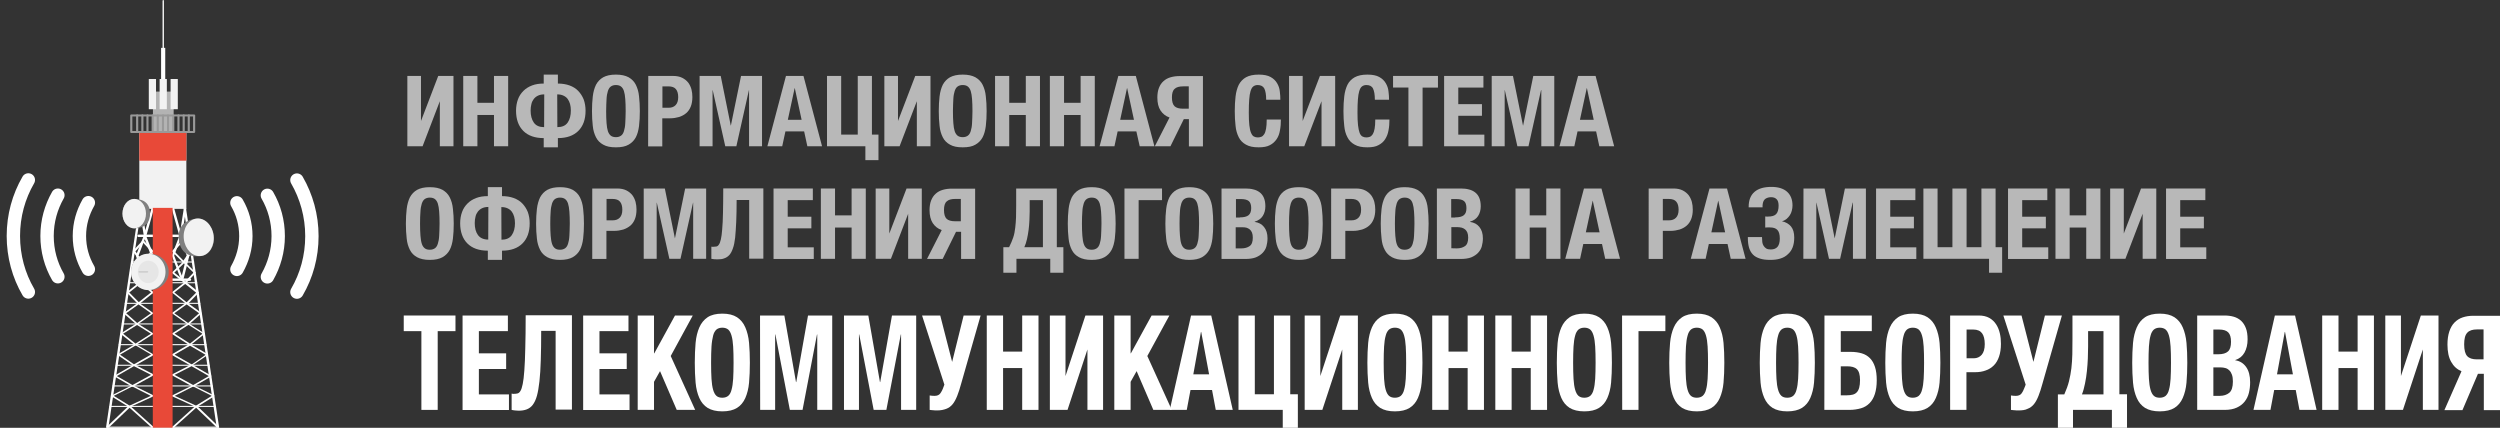 <?xml version="1.0" encoding="utf-8"?>
<!-- Generator: Adobe Illustrator 26.3.1, SVG Export Plug-In . SVG Version: 6.00 Build 0)  -->
<svg version="1.1" id="Layer_1" xmlns="http://www.w3.org/2000/svg" xmlns:xlink="http://www.w3.org/1999/xlink" x="0px" y="0px"
	 viewBox="0 0 187 32" style="enable-background:new 0 0 187 32;" xml:space="preserve">
<rect x="0" y="0" width="187" height="32" fill="#333333" stroke="none"/>
<style type="text/css">
	.st0{fill:#FFFFFF;}
	.st1{fill:#B3B3B3;}
	.st2{fill:#F2F2F2;}
	.st3{fill:#E84938;}
	.st4{fill:#808080;}
	.st5{fill:#E6E6E6;}
	.st6{fill:#999999;}
	.st7{fill:none;stroke:#FFFFFF;stroke-linecap:round;stroke-linejoin:round;stroke-miterlimit:10;}
	.st8{opacity:0.65;fill:#FFFFFF;enable-background:new    ;}
</style>
<g>
	<g>
		<g>
			<path class="st0" d="M12.21,3.92c-0.03,0-0.05-0.02-0.05-0.06v-3.8c0-0.03,0.02-0.06,0.05-0.06s0.05,0.02,0.05,0.06v3.8
				C12.26,3.9,12.24,3.92,12.21,3.92z"/>
		</g>
		<rect x="11.44" y="6.85" class="st1" width="1.55" height="3.01"/>
		<g>
			<path class="st0" d="M16.3,32H8.02C8,32,7.98,32,7.95,31.99c-0.03-0.01-0.02-0.02-0.02-0.03l2.47-16.4
				c0-0.02,0.04-0.03,0.09-0.03h3.33c0.04,0,0.09,0.02,0.09,0.03l2.48,16.39c0,0.01-0.01,0.02-0.02,0.03C16.35,32,16.32,32,16.3,32z
				 M8.12,31.91h8.08l-2.46-16.31h-3.17L8.12,31.91z"/>
		</g>
		<g>
			<path class="st0" d="M16.07,30.44H8.26c-0.04,0-0.09-0.02-0.09-0.04c0-0.02,0.04-0.04,0.09-0.04h7.81c0.04,0,0.09,0.02,0.09,0.04
				C16.16,30.43,16.11,30.44,16.07,30.44z"/>
		</g>
		<g>
			<path class="st0" d="M15.84,28.91H8.49c-0.04,0-0.09-0.02-0.09-0.04c0-0.02,0.04-0.04,0.09-0.04h7.35c0.04,0,0.09,0.02,0.09,0.04
				C15.93,28.89,15.88,28.91,15.84,28.91z"/>
		</g>
		<g>
			<path class="st0" d="M15.61,27.36H8.74c-0.04,0-0.09-0.02-0.09-0.04c0-0.02,0.04-0.04,0.09-0.04h6.87c0.04,0,0.09,0.02,0.09,0.04
				C15.69,27.34,15.65,27.36,15.61,27.36z"/>
		</g>
		<g>
			<path class="st0" d="M15.38,25.82H8.96c-0.04,0-0.09-0.02-0.09-0.04c0-0.02,0.04-0.04,0.09-0.04h6.41c0.04,0,0.09,0.02,0.09,0.04
				C15.46,25.8,15.42,25.82,15.38,25.82z"/>
		</g>
		<g>
			<path class="st0" d="M15.13,24.27H9.19c-0.04,0-0.09-0.02-0.09-0.04s0.04-0.04,0.09-0.04h5.95c0.04,0,0.09,0.02,0.09,0.04
				C15.22,24.25,15.19,24.27,15.13,24.27z"/>
		</g>
		<g>
			<path class="st0" d="M14.9,22.73H9.41c-0.04,0-0.09-0.02-0.09-0.04c0-0.02,0.04-0.04,0.09-0.04h5.49c0.04,0,0.09,0.02,0.09,0.04
				C14.99,22.71,14.96,22.73,14.9,22.73z"/>
		</g>
		<g>
			<path class="st0" d="M14.67,21.19H9.66c-0.04,0-0.09-0.02-0.09-0.04c0-0.02,0.04-0.04,0.09-0.04h5.01c0.04,0,0.09,0.02,0.09,0.04
				C14.76,21.16,14.73,21.19,14.67,21.19z"/>
		</g>
		<g>
			<path class="st0" d="M14.44,19.64H9.89c-0.04,0-0.09-0.02-0.09-0.04c0-0.02,0.04-0.04,0.09-0.04h4.55c0.04,0,0.09,0.02,0.09,0.04
				C14.53,19.62,14.49,19.64,14.44,19.64z"/>
		</g>
		<g>
			<path class="st0" d="M14.21,21.01h-4.09c-0.04,0-0.09-0.04-0.09-0.09c0-0.04,0.04-0.09,0.09-0.09h4.09
				c0.04,0,0.09,0.04,0.09,0.09C14.3,20.96,14.25,21.01,14.21,21.01z"/>
		</g>
		<g>
			<path class="st0" d="M13.98,17.73h-3.62c-0.04,0-0.09-0.04-0.09-0.09c0-0.04,0.04-0.09,0.09-0.09h3.62
				c0.04,0,0.09,0.04,0.09,0.09C14.07,17.69,14.02,17.73,13.98,17.73z"/>
		</g>
		<g>
			<path class="st0" d="M16.3,32c-0.03,0-0.07-0.01-0.08-0.02l-1.55-1.48l-1.65,1.48C13,32,12.94,32.01,12.9,32
				c-0.04-0.01-0.05-0.03-0.03-0.06l1.73-1.56c0.01-0.01,0.04-0.02,0.08-0.02s0.07,0.01,0.08,0.02l1.63,1.56
				c0.02,0.02,0,0.04-0.04,0.06C16.33,32,16.31,32,16.3,32z"/>
		</g>
		<g>
			<path class="st0" d="M14.67,30.44c-0.02,0-0.04,0-0.07-0.01l-1.73-0.79c-0.03-0.01-0.03-0.04,0-0.06l1.51-0.75
				c0.03-0.02,0.1-0.02,0.13,0l1.51,0.75c0.03,0.01,0.03,0.03,0.01,0.06l-1.27,0.79C14.73,30.44,14.71,30.44,14.67,30.44
				C14.68,30.44,14.67,30.44,14.67,30.44z M13.07,29.61l1.59,0.73l1.18-0.73l-1.39-0.7L13.07,29.61z"/>
		</g>
		<g>
			<path class="st0" d="M14.44,28.91c-0.02,0-0.05,0-0.07-0.01l-1.51-0.83c-0.03-0.01-0.03-0.04,0-0.06l1.4-0.72
				c0.02-0.01,0.04-0.01,0.07-0.01c0.02,0,0.04,0.01,0.07,0.01l1.4,0.81c0.02,0.01,0.02,0.03,0,0.06l-1.28,0.74
				C14.5,28.9,14.47,28.91,14.44,28.91C14.45,28.91,14.44,28.91,14.44,28.91z M13.06,28.04l1.39,0.76l1.17-0.67l-1.29-0.74
				L13.06,28.04z"/>
		</g>
		<g>
			<path class="st0" d="M14.33,27.36c-0.02,0-0.05,0-0.07-0.01l-1.4-0.79c-0.02-0.01-0.02-0.03,0-0.06l1.28-0.75
				c0.03-0.02,0.1-0.02,0.13,0l1.28,0.75c0.02,0.01,0.02,0.03,0,0.04l-1.15,0.79C14.39,27.35,14.36,27.36,14.33,27.36L14.33,27.36z
				 M13.06,26.53l1.28,0.73l1.04-0.72l-1.17-0.68L13.06,26.53z"/>
		</g>
		<g>
			<path class="st0" d="M14.21,25.82c-0.03,0-0.05-0.01-0.07-0.02l-1.28-0.82c-0.02-0.01-0.02-0.03,0-0.04l1.15-0.73
				c0.03-0.02,0.11-0.02,0.14,0l1.15,0.73c0.02,0.01,0.02,0.03,0,0.04l-1.03,0.82C14.28,25.81,14.24,25.82,14.21,25.82
				C14.22,25.82,14.21,25.82,14.21,25.82z M13.06,24.96l1.15,0.74l0.93-0.74L14.1,24.3L13.06,24.96z"/>
		</g>
		<g>
			<path class="st0" d="M14.1,24.27c-0.03,0-0.05-0.01-0.08-0.02l-1.15-0.81c-0.02-0.01-0.02-0.03,0-0.04l1.03-0.74
				c0.03-0.02,0.11-0.02,0.14,0l1.03,0.74c0.02,0.01,0.02,0.03,0,0.04l-0.91,0.81C14.16,24.26,14.13,24.27,14.1,24.27L14.1,24.27z
				 M13.04,23.43l1.03,0.73l0.82-0.73l-0.93-0.66L13.04,23.43z"/>
		</g>
		<g>
			<path class="st0" d="M13.98,22.73c-0.03,0-0.05-0.01-0.08-0.02l-1.03-0.82c-0.02-0.01-0.02-0.03,0-0.04l0.92-0.73
				c0.01-0.01,0.04-0.02,0.08-0.02l0,0c0.03,0,0.05,0.01,0.08,0.02l0.92,0.73c0.01,0.01,0.01,0.02,0,0.04l-0.8,0.82
				C14.05,22.72,14.01,22.73,13.98,22.73L13.98,22.73z M13.04,21.88l0.92,0.73l0.71-0.72l-0.82-0.65L13.04,21.88z"/>
		</g>
		<g>
			<path class="st0" d="M13.86,21.19c-0.03,0-0.05-0.01-0.08-0.02l-0.92-0.75c-0.01-0.01-0.01-0.02,0-0.04l0.81-0.78
				c0.01-0.01,0.04-0.02,0.08-0.02l0,0c0.03,0,0.07,0.01,0.08,0.02l0.81,0.78c0.01,0.01,0.01,0.02,0,0.03l-0.69,0.75
				C13.94,21.17,13.9,21.19,13.86,21.19C13.87,21.19,13.87,21.19,13.86,21.19z M13.04,20.39l0.81,0.66l0.62-0.66l-0.71-0.69
				L13.04,20.39z"/>
		</g>
		<g>
			<path class="st0" d="M13.75,19.64c-0.03,0-0.07-0.01-0.08-0.02l-0.81-0.81c-0.01-0.01-0.01-0.02,0-0.03l0.69-0.74
				c0.01-0.01,0.04-0.02,0.08-0.02c0.03,0,0.07,0.01,0.08,0.02l0.69,0.74c0.01,0.01,0.01,0.02,0,0.03l-0.57,0.81
				C13.83,19.63,13.79,19.64,13.75,19.64C13.76,19.64,13.75,19.64,13.75,19.64z M13.03,18.79l0.69,0.7l0.48-0.7l-0.59-0.64
				L13.03,18.79z"/>
		</g>
		<g>
			<path class="st0" d="M13.63,21.01c-0.03,0-0.07-0.02-0.08-0.06l-0.69-1.8c-0.01-0.02-0.01-0.04,0-0.07l0.57-1.48
				c0.01-0.03,0.04-0.06,0.08-0.06c0.03,0,0.07,0.02,0.08,0.06l0.57,1.48c0.01,0.02,0.01,0.03,0,0.06l-0.45,1.8
				C13.7,20.98,13.67,21.01,13.63,21.01C13.64,21.01,13.63,21.01,13.63,21.01z M13.03,19.12l0.57,1.5l0.37-1.5l-0.47-1.25
				L13.03,19.12z"/>
		</g>
		<g>
			<path class="st0" d="M13.51,17.73c-0.04,0-0.08-0.02-0.09-0.07l-0.57-2.04c-0.01-0.04,0.01-0.1,0.07-0.11
				c0.04-0.01,0.1,0.01,0.11,0.07l0.46,1.65l0.26-1.64c0.01-0.04,0.05-0.08,0.1-0.08c0.04,0.01,0.08,0.06,0.08,0.1l-0.33,2.04
				C13.59,17.7,13.56,17.72,13.51,17.73C13.52,17.73,13.52,17.73,13.51,17.73z"/>
		</g>
		<g>
			<path class="st0" d="M8.05,32c-0.01,0-0.02,0-0.04,0c-0.04-0.01-0.07-0.03-0.04-0.06l1.63-1.56c0.01-0.01,0.04-0.02,0.08-0.02
				l0,0c0.03,0,0.07,0.01,0.08,0.02l1.73,1.56c0.02,0.02,0.01,0.04-0.03,0.06c-0.04,0.01-0.1,0-0.12-0.02L9.69,30.5l-1.55,1.48
				C8.12,31.99,8.08,32,8.05,32z"/>
		</g>
		<g>
			<path class="st0" d="M9.68,30.44L9.68,30.44c-0.03,0-0.05-0.01-0.07-0.01l-1.28-0.79c-0.02-0.01-0.02-0.04,0.01-0.06l1.51-0.75
				c0.03-0.02,0.1-0.02,0.13,0l1.51,0.75c0.03,0.01,0.03,0.04,0,0.06l-1.73,0.79C9.72,30.44,9.7,30.44,9.68,30.44z M8.51,29.61
				l1.18,0.73l1.59-0.73l-1.39-0.7L8.51,29.61z"/>
		</g>
		<g>
			<path class="st0" d="M9.91,28.91L9.91,28.91c-0.02,0-0.05-0.01-0.07-0.01l-1.28-0.74c-0.02-0.01-0.02-0.03,0-0.06l1.4-0.81
				c0.01-0.01,0.04-0.01,0.07-0.01s0.05,0,0.07,0.01l1.4,0.72c0.03,0.01,0.03,0.04,0,0.06L9.99,28.9
				C9.95,28.9,9.93,28.91,9.91,28.91z M8.74,28.13l1.17,0.67l1.39-0.76l-1.28-0.65L8.74,28.13z"/>
		</g>
		<g>
			<path class="st0" d="M10.02,27.36L10.02,27.36c-0.03,0-0.05-0.01-0.08-0.02l-1.15-0.79c-0.02-0.01-0.02-0.03,0-0.04l1.28-0.75
				c0.03-0.02,0.1-0.02,0.13,0l1.28,0.75c0.02,0.01,0.02,0.03,0,0.06l-1.4,0.79C10.08,27.35,10.04,27.36,10.02,27.36z M8.98,26.53
				l1.04,0.72l1.28-0.73l-1.15-0.68L8.98,26.53z"/>
		</g>
		<g>
			<path class="st0" d="M10.14,25.82L10.14,25.82c-0.03,0-0.05-0.01-0.08-0.02l-1.03-0.82c-0.02-0.01-0.01-0.03,0-0.04l1.15-0.73
				c0.03-0.02,0.11-0.02,0.14,0l1.15,0.73c0.02,0.01,0.02,0.03,0,0.04l-1.28,0.82C10.2,25.81,10.17,25.82,10.14,25.82z M9.21,24.96
				l0.93,0.74l1.15-0.74l-1.04-0.65L9.21,24.96z"/>
		</g>
		<g>
			<path class="st0" d="M10.26,24.27C10.26,24.27,10.25,24.27,10.26,24.27c-0.03,0-0.07-0.01-0.08-0.02l-0.92-0.8
				c-0.01-0.01-0.01-0.03,0-0.04l1.03-0.74c0.03-0.02,0.11-0.02,0.14,0l1.03,0.74c0.02,0.01,0.02,0.03,0,0.04l-1.15,0.81
				C10.32,24.26,10.28,24.27,10.26,24.27z M9.44,23.43l0.82,0.73l1.03-0.73l-0.93-0.66L9.44,23.43z"/>
		</g>
		<g>
			<path class="st0" d="M10.37,22.73L10.37,22.73c-0.03,0-0.07-0.01-0.08-0.02l-0.8-0.82c-0.01-0.01-0.01-0.02,0-0.04l0.92-0.73
				c0.01-0.01,0.04-0.02,0.08-0.02c0.03,0,0.05,0.01,0.08,0.02l0.92,0.73c0.02,0.01,0.01,0.03,0,0.04l-1.03,0.82
				C10.44,22.72,10.41,22.73,10.37,22.73z M9.67,21.88l0.71,0.72l0.92-0.73l-0.81-0.65L9.67,21.88z"/>
		</g>
		<g>
			<path class="st0" d="M10.49,21.19L10.49,21.19c-0.03,0-0.07-0.01-0.08-0.02l-0.69-0.75c-0.01-0.01-0.01-0.02,0-0.03l0.81-0.78
				c0.01-0.01,0.04-0.02,0.08-0.02s0.07,0.01,0.08,0.02l0.81,0.78c0.01,0.01,0.01,0.02,0,0.04l-0.92,0.75
				C10.55,21.17,10.53,21.19,10.49,21.19z M9.89,20.39l0.62,0.66l0.81-0.66l-0.71-0.7L9.89,20.39z"/>
		</g>
		<g>
			<path class="st0" d="M10.6,19.64L10.6,19.64c-0.04,0-0.08-0.01-0.09-0.03L9.94,18.8c-0.01-0.01-0.01-0.02,0-0.03l0.69-0.74
				c0.01-0.01,0.04-0.02,0.08-0.02s0.07,0.01,0.08,0.02l0.69,0.74c0.01,0.01,0.01,0.02,0,0.03l-0.81,0.81
				C10.67,19.63,10.64,19.64,10.6,19.64z M10.13,18.8l0.48,0.7l0.69-0.7l-0.59-0.64L10.13,18.8z"/>
		</g>
		<g>
			<path class="st0" d="M10.72,21.01L10.72,21.01c-0.04,0-0.08-0.03-0.09-0.07l-0.45-1.8c0-0.02,0-0.03,0-0.06l0.58-1.47
				c0.01-0.03,0.04-0.06,0.08-0.06s0.07,0.02,0.08,0.06l0.57,1.48c0.01,0.02,0.01,0.04,0,0.07l-0.7,1.79
				C10.79,20.99,10.76,21.01,10.72,21.01z M10.36,19.13l0.37,1.5l0.57-1.5l-0.47-1.24L10.36,19.13z"/>
		</g>
		<g>
			<path class="st0" d="M10.85,17.73L10.85,17.73c-0.04,0-0.08-0.03-0.09-0.08l-0.33-2.04c-0.01-0.04,0.02-0.09,0.08-0.1
				c0.04-0.01,0.09,0.02,0.1,0.08l0.26,1.64l0.46-1.65c0.01-0.04,0.07-0.08,0.11-0.07c0.04,0.01,0.08,0.07,0.07,0.11l-0.57,2.04
				C10.92,17.7,10.88,17.73,10.85,17.73z"/>
		</g>
		<rect x="12.05" y="3.58" class="st0" width="0.31" height="3.28"/>
		<rect x="11.13" y="5.91" class="st2" width="0.54" height="2.26"/>
		<rect x="11.94" y="5.91" class="st2" width="0.54" height="2.26"/>
		<rect x="12.76" y="5.91" class="st2" width="0.54" height="2.26"/>
		<rect x="10.42" y="9.86" class="st2" width="3.52" height="5.75"/>
		<rect x="10.42" y="9.86" class="st3" width="3.52" height="2.16"/>
		<rect x="11.43" y="15.55" class="st3" width="1.48" height="16.44"/>
		<g>
			<path class="st4" d="M9.16,15.98c0,0.61,0.4,1.1,0.88,1.1s1.18-0.15,1.18-1.1c0-0.94-0.69-1.1-1.18-1.1S9.16,15.37,9.16,15.98z"
				/>
			<ellipse class="st2" cx="10.04" cy="15.98" rx="0.88" ry="1.1"/>
		</g>
		<g>
			<path class="st4" d="M15.99,17.62c0.09,0.77-0.33,1.47-0.95,1.53c-0.62,0.08-1.52-0.02-1.66-1.22c-0.14-1.18,0.7-1.51,1.32-1.58
				C15.32,16.28,15.89,16.85,15.99,17.62z"/>
			
				<ellipse transform="matrix(0.993 -0.116 0.116 0.993 -1.962 1.849)" class="st2" cx="14.87" cy="17.75" rx="1.12" ry="1.41"/>
		</g>
		<g>
			<ellipse class="st4" cx="11.21" cy="20.34" rx="1.41" ry="1.36"/>
			<ellipse class="st2" cx="11.09" cy="20.34" rx="1.29" ry="1.36"/>
			<ellipse class="st5" cx="11.09" cy="20.34" rx="0.78" ry="0.84"/>
			<g>
				<path class="st1" d="M11.01,20.37h-0.58c-0.04,0-0.08-0.01-0.08-0.03c0-0.02,0.03-0.03,0.08-0.03h0.58
					c0.04,0,0.08,0.01,0.08,0.03C11.09,20.36,11.05,20.37,11.01,20.37z"/>
			</g>
		</g>
		<g>
			<g>
				<path class="st6" d="M14.52,9.95h-4.7c-0.04,0-0.08-0.03-0.08-0.08V8.64c0-0.04,0.03-0.08,0.08-0.08h4.7
					c0.04,0,0.08,0.03,0.08,0.08v1.24C14.58,9.92,14.55,9.95,14.52,9.95z M9.9,9.8h4.54V8.71H9.9V9.8z"/>
			</g>
			<g>
				<path class="st6" d="M10.26,9.95c-0.04,0-0.08-0.03-0.08-0.08V8.64c0-0.04,0.03-0.08,0.08-0.08s0.08,0.03,0.08,0.08v1.24
					C10.33,9.92,10.3,9.95,10.26,9.95z"/>
			</g>
			<g>
				<path class="st6" d="M10.65,9.95c-0.04,0-0.08-0.03-0.08-0.08V8.64c0-0.04,0.03-0.08,0.08-0.08s0.08,0.03,0.08,0.08v1.24
					C10.71,9.92,10.68,9.95,10.65,9.95z"/>
			</g>
			<g>
				<path class="st6" d="M11.03,9.95c-0.04,0-0.08-0.03-0.08-0.08V8.64c0-0.04,0.03-0.08,0.08-0.08s0.08,0.03,0.08,0.08v1.24
					C11.1,9.92,11.07,9.95,11.03,9.95z"/>
			</g>
			<g>
				<path class="st6" d="M11.42,9.95c-0.04,0-0.08-0.03-0.08-0.08V8.64c0-0.04,0.03-0.08,0.08-0.08s0.08,0.03,0.08,0.08v1.24
					C11.49,9.92,11.46,9.95,11.42,9.95z"/>
			</g>
			<g>
				<path class="st6" d="M11.8,9.95c-0.04,0-0.08-0.03-0.08-0.08V8.64c0-0.04,0.03-0.08,0.08-0.08s0.08,0.03,0.08,0.08v1.24
					C11.88,9.92,11.85,9.95,11.8,9.95z"/>
			</g>
			<g>
				<path class="st6" d="M12.19,9.95c-0.04,0-0.08-0.03-0.08-0.08V8.64c0-0.04,0.03-0.08,0.08-0.08s0.08,0.03,0.08,0.08v1.24
					C12.26,9.92,12.23,9.95,12.19,9.95z"/>
			</g>
			<g>
				<path class="st6" d="M12.57,9.95c-0.04,0-0.08-0.03-0.08-0.08V8.64c0-0.04,0.03-0.08,0.08-0.08s0.08,0.03,0.08,0.08v1.24
					C12.65,9.92,12.62,9.95,12.57,9.95z"/>
			</g>
			<g>
				<path class="st6" d="M12.96,9.95c-0.04,0-0.08-0.03-0.08-0.08V8.64c0-0.04,0.03-0.08,0.08-0.08s0.08,0.03,0.08,0.08v1.24
					C13.03,9.92,13,9.95,12.96,9.95z"/>
			</g>
			<g>
				<path class="st6" d="M13.35,9.95c-0.04,0-0.08-0.03-0.08-0.08V8.64c0-0.04,0.03-0.08,0.08-0.08s0.08,0.03,0.08,0.08v1.24
					C13.42,9.92,13.39,9.95,13.35,9.95z"/>
			</g>
			<g>
				<path class="st6" d="M13.74,9.95c-0.04,0-0.08-0.03-0.08-0.08V8.64c0-0.04,0.03-0.08,0.08-0.08s0.08,0.03,0.08,0.08v1.24
					C13.8,9.92,13.77,9.95,13.74,9.95z"/>
			</g>
			<g>
				<path class="st6" d="M14.12,9.95c-0.04,0-0.08-0.03-0.08-0.08V8.64c0-0.04,0.03-0.08,0.08-0.08s0.08,0.03,0.08,0.08v1.24
					C14.19,9.92,14.16,9.95,14.12,9.95z"/>
			</g>
		</g>
	</g>
	<g>
		<path class="st7" d="M22.21,13.47c0.71,1.23,1.12,2.66,1.12,4.19s-0.4,2.95-1.12,4.19"/>
		<path class="st7" d="M2.12,21.84C1.4,20.61,1,19.17,1,17.65s0.4-2.95,1.12-4.19"/>
		<path class="st7" d="M20,14.61c0.52,0.9,0.81,1.94,0.81,3.05c0,1.12-0.3,2.15-0.81,3.05"/>
		<path class="st7" d="M4.33,20.7c-0.52-0.9-0.81-1.94-0.81-3.05c0-1.12,0.3-2.15,0.81-3.05"/>
		<path class="st7" d="M17.72,15.17c0.43,0.74,0.67,1.58,0.67,2.49c0,0.91-0.25,1.75-0.67,2.49"/>
		<path class="st7" d="M6.61,20.14c-0.43-0.74-0.67-1.58-0.67-2.49c0-0.91,0.25-1.75,0.67-2.49"/>
	</g>
</g>
<g>
	<path class="st8" d="M30.47,5.68h1.02v3.37l1.29-3.37h1.14v5.26H32.9V7.57l-1.29,3.37h-1.14C30.47,10.94,30.47,5.68,30.47,5.68z"/>
	<path class="st8" d="M34.65,5.68h1.06v2.01h1.24V5.68h1.06v5.26h-1.06V8.6h-1.24v2.34h-1.06V5.68z"/>
	<path class="st8" d="M40.67,10.33c-0.66,0-1.17-0.18-1.53-0.54S38.6,8.92,38.6,8.28c0-0.31,0.05-0.59,0.14-0.84
		s0.23-0.46,0.41-0.64s0.39-0.31,0.65-0.41s0.55-0.14,0.87-0.14V5.58h1.06v0.67c0.32,0,0.62,0.05,0.87,0.14s0.48,0.23,0.65,0.41
		s0.31,0.39,0.41,0.64c0.09,0.25,0.14,0.53,0.14,0.84c0,0.65-0.18,1.15-0.54,1.51c-0.36,0.36-0.87,0.54-1.53,0.54v0.69h-1.06V10.33z
		 M40.71,7.06c-0.18,0-0.33,0.03-0.46,0.09c-0.13,0.06-0.23,0.14-0.32,0.25c-0.08,0.11-0.15,0.23-0.18,0.38
		c-0.04,0.15-0.06,0.31-0.06,0.49c0,0.37,0.08,0.67,0.24,0.9s0.42,0.34,0.77,0.34L40.71,7.06L40.71,7.06z M41.69,9.51
		c0.35,0,0.61-0.11,0.77-0.34s0.24-0.53,0.24-0.9c0-0.18-0.02-0.35-0.06-0.49c-0.04-0.15-0.1-0.27-0.18-0.38s-0.19-0.19-0.32-0.25
		s-0.28-0.09-0.46-0.09L41.69,9.51L41.69,9.51z"/>
	<path class="st8" d="M46.07,11.02c-0.4,0-0.71-0.06-0.95-0.2c-0.24-0.13-0.42-0.31-0.54-0.55c-0.12-0.24-0.21-0.52-0.24-0.85
		c-0.04-0.33-0.06-0.7-0.06-1.11c0-0.4,0.02-0.77,0.06-1.1c0.04-0.34,0.12-0.62,0.24-0.87c0.13-0.24,0.31-0.43,0.54-0.56
		c0.24-0.13,0.55-0.2,0.95-0.2s0.71,0.07,0.95,0.2c0.24,0.14,0.42,0.32,0.54,0.56c0.12,0.24,0.21,0.53,0.24,0.87
		c0.04,0.34,0.06,0.7,0.06,1.1c0,0.41-0.02,0.78-0.06,1.11s-0.12,0.62-0.24,0.85c-0.13,0.24-0.31,0.42-0.54,0.55
		C46.78,10.96,46.47,11.02,46.07,11.02z M46.07,10.26c0.16,0,0.28-0.04,0.38-0.11s0.17-0.18,0.22-0.34s0.09-0.36,0.1-0.6
		s0.03-0.55,0.03-0.9c0-0.35-0.01-0.65-0.03-0.9s-0.05-0.45-0.1-0.6c-0.05-0.16-0.13-0.27-0.22-0.34s-0.22-0.11-0.38-0.11
		s-0.28,0.04-0.38,0.11s-0.17,0.19-0.22,0.34c-0.05,0.16-0.09,0.36-0.1,0.6s-0.03,0.54-0.03,0.9c0,0.35,0.01,0.65,0.03,0.9
		s0.05,0.45,0.1,0.6c0.05,0.15,0.13,0.27,0.22,0.34S45.91,10.26,46.07,10.26z"/>
	<path class="st8" d="M48.49,5.68h1.86c0.27,0,0.5,0.05,0.68,0.14s0.33,0.21,0.45,0.36c0.11,0.15,0.19,0.32,0.24,0.5
		c0.05,0.19,0.07,0.38,0.07,0.58c0,0.27-0.04,0.51-0.12,0.71c-0.08,0.2-0.19,0.36-0.34,0.49s-0.32,0.22-0.53,0.29
		c-0.21,0.06-0.43,0.1-0.69,0.1h-0.57v2.1h-1.06L48.49,5.68L48.49,5.68z M50.02,8.06c0.21,0,0.38-0.06,0.51-0.19
		c0.13-0.13,0.2-0.33,0.2-0.6s-0.06-0.47-0.17-0.6c-0.11-0.14-0.3-0.21-0.57-0.21h-0.44v1.6H50.02z"/>
	<path class="st8" d="M52.33,5.68h1.58l0.75,3.71h0.01l0.76-3.71H57v5.26h-0.97v-4.2h-0.01l-0.94,4.2h-0.83l-0.94-4.2H53.3v4.2
		h-0.97C52.33,10.94,52.33,5.68,52.33,5.68z"/>
	<path class="st8" d="M58.79,5.68h1.31l1.39,5.26h-1.1l-0.24-1.11h-1.4l-0.24,1.11H57.4L58.79,5.68z M59.96,8.96l-0.51-2.37h-0.01
		l-0.51,2.37H59.96z"/>
	<path class="st8" d="M64.73,10.94h-2.87V5.68h1.06v4.39h1.24V5.68h1.06v4.39h0.49v1.91h-0.98C64.73,11.98,64.73,10.94,64.73,10.94z
		"/>
	<path class="st8" d="M66.15,5.68h1.02v3.37l1.29-3.37h1.14v5.26h-1.02V7.57l-1.29,3.37h-1.14V5.68z"/>
	<path class="st8" d="M72.01,11.02c-0.4,0-0.71-0.06-0.95-0.2c-0.24-0.13-0.42-0.31-0.54-0.55s-0.21-0.52-0.24-0.85
		c-0.04-0.33-0.06-0.7-0.06-1.11c0-0.4,0.02-0.77,0.06-1.1c0.04-0.34,0.12-0.62,0.24-0.87c0.13-0.24,0.31-0.43,0.54-0.56
		c0.24-0.13,0.55-0.2,0.95-0.2s0.71,0.07,0.95,0.2c0.24,0.14,0.42,0.32,0.54,0.56s0.21,0.53,0.24,0.87c0.04,0.34,0.06,0.7,0.06,1.1
		c0,0.41-0.02,0.78-0.06,1.11s-0.12,0.62-0.24,0.85c-0.13,0.24-0.31,0.42-0.54,0.55C72.73,10.96,72.41,11.02,72.01,11.02z
		 M72.01,10.26c0.16,0,0.28-0.04,0.38-0.11s0.17-0.18,0.22-0.34s0.09-0.36,0.1-0.6s0.03-0.55,0.03-0.9c0-0.35-0.01-0.65-0.03-0.9
		s-0.05-0.45-0.1-0.6c-0.05-0.16-0.13-0.27-0.22-0.34s-0.22-0.11-0.38-0.11s-0.28,0.04-0.38,0.11s-0.17,0.19-0.22,0.34
		c-0.05,0.16-0.09,0.36-0.1,0.6s-0.03,0.54-0.03,0.9c0,0.35,0.01,0.65,0.03,0.9s0.05,0.45,0.1,0.6c0.05,0.15,0.13,0.27,0.22,0.34
		S71.85,10.26,72.01,10.26z"/>
	<path class="st8" d="M74.43,5.68h1.06v2.01h1.24V5.68h1.06v5.26h-1.06V8.6h-1.24v2.34h-1.06V5.68z"/>
	<path class="st8" d="M78.53,5.68h1.06v2.01h1.24V5.68h1.06v5.26h-1.06V8.6h-1.24v2.34h-1.06V5.68z"/>
	<path class="st8" d="M83.65,5.68h1.31l1.39,5.26h-1.1L85,9.83h-1.4l-0.24,1.11h-1.11L83.65,5.68z M84.82,8.96l-0.51-2.37H84.3
		l-0.51,2.37H84.82z"/>
	<path class="st8" d="M87.48,8.79c-0.29-0.1-0.51-0.28-0.67-0.52S86.57,7.7,86.57,7.3c0-0.28,0.04-0.53,0.12-0.73
		s0.19-0.37,0.34-0.5c0.14-0.13,0.32-0.23,0.53-0.29s0.43-0.09,0.69-0.09h1.73v5.26h-1.05V8.91h-0.38l-1,2.03h-1.17L87.48,8.79z
		 M88.92,8.13V6.46H88.5c-0.29,0-0.51,0.06-0.64,0.19c-0.14,0.12-0.2,0.34-0.2,0.64c0,0.32,0.07,0.54,0.2,0.66s0.34,0.18,0.62,0.18
		H88.92z"/>
	<path class="st8" d="M94.15,11.02c-0.4,0-0.71-0.06-0.95-0.2c-0.24-0.13-0.42-0.31-0.54-0.55s-0.21-0.52-0.24-0.85
		c-0.04-0.33-0.06-0.7-0.06-1.11c0-0.4,0.02-0.77,0.06-1.1c0.04-0.34,0.12-0.62,0.24-0.87c0.13-0.24,0.31-0.43,0.54-0.56
		c0.24-0.13,0.55-0.2,0.95-0.2c0.38,0,0.68,0.06,0.89,0.18c0.22,0.12,0.38,0.28,0.49,0.47c0.11,0.19,0.18,0.39,0.2,0.61
		c0.03,0.22,0.04,0.42,0.04,0.62h-1.06c0-0.38-0.05-0.66-0.14-0.84c-0.09-0.17-0.26-0.26-0.5-0.26c-0.13,0-0.24,0.04-0.33,0.11
		s-0.15,0.19-0.2,0.35c-0.05,0.16-0.08,0.37-0.1,0.63s-0.03,0.57-0.03,0.95c0,0.4,0.01,0.72,0.04,0.97s0.07,0.44,0.13,0.57
		c0.06,0.14,0.13,0.23,0.21,0.27c0.09,0.05,0.19,0.07,0.3,0.07c0.09,0,0.18-0.02,0.26-0.05s0.15-0.1,0.21-0.19s0.11-0.23,0.14-0.41
		c0.03-0.17,0.05-0.4,0.05-0.69h1.06c0,0.29-0.02,0.56-0.07,0.81c-0.04,0.25-0.12,0.47-0.25,0.66s-0.29,0.34-0.51,0.45
		C94.78,10.97,94.5,11.02,94.15,11.02z"/>
	<path class="st8" d="M96.42,5.68h1.02v3.37l1.29-3.37h1.14v5.26h-1.02V7.57l-1.29,3.37h-1.14V5.68z"/>
	<path class="st8" d="M102.28,11.02c-0.4,0-0.71-0.06-0.95-0.2c-0.24-0.13-0.42-0.31-0.54-0.55c-0.13-0.24-0.21-0.52-0.24-0.85
		c-0.04-0.33-0.06-0.7-0.06-1.11c0-0.4,0.02-0.77,0.06-1.1c0.04-0.34,0.12-0.62,0.24-0.87c0.12-0.24,0.31-0.43,0.54-0.56
		c0.24-0.13,0.55-0.2,0.95-0.2c0.38,0,0.68,0.06,0.89,0.18c0.22,0.12,0.38,0.28,0.49,0.47s0.18,0.39,0.2,0.61
		c0.03,0.22,0.04,0.42,0.04,0.62h-1.06c0-0.38-0.05-0.66-0.14-0.84s-0.26-0.26-0.5-0.26c-0.13,0-0.24,0.04-0.33,0.11
		s-0.15,0.19-0.2,0.35c-0.05,0.16-0.08,0.37-0.1,0.63s-0.03,0.57-0.03,0.95c0,0.4,0.01,0.72,0.04,0.97s0.07,0.44,0.12,0.57
		s0.13,0.23,0.21,0.27c0.09,0.05,0.19,0.07,0.3,0.07c0.09,0,0.18-0.02,0.26-0.05s0.15-0.1,0.21-0.19c0.06-0.1,0.11-0.23,0.14-0.41
		c0.03-0.17,0.05-0.4,0.05-0.69h1.06c0,0.29-0.02,0.56-0.07,0.81c-0.04,0.25-0.13,0.47-0.25,0.66s-0.29,0.34-0.51,0.45
		C102.91,10.97,102.63,11.02,102.28,11.02z"/>
	<path class="st8" d="M105.35,6.55h-1.15V5.68h3.36v0.87h-1.15v4.39h-1.06V6.55z"/>
	<path class="st8" d="M108.02,5.68h2.94v0.87h-1.88v1.24h1.77v0.87h-1.77v1.41h1.95v0.87h-3.01V5.68z"/>
	<path class="st8" d="M111.59,5.68h1.58l0.75,3.71h0.01l0.76-3.71h1.57v5.26h-0.97v-4.2h-0.02l-0.94,4.2h-0.83l-0.94-4.2h-0.01v4.2
		h-0.97V5.68H111.59z"/>
	<path class="st8" d="M118.04,5.68h1.31l1.39,5.26h-1.11l-0.24-1.11H118l-0.24,1.11h-1.11L118.04,5.68z M119.21,8.96l-0.51-2.37
		h-0.01l-0.51,2.37H119.21z"/>
	<path class="st8" d="M32.15,19.44c-0.4,0-0.71-0.07-0.95-0.2c-0.24-0.13-0.42-0.31-0.54-0.55s-0.21-0.52-0.24-0.85
		c-0.04-0.33-0.06-0.7-0.06-1.11c0-0.4,0.02-0.76,0.06-1.1c0.04-0.34,0.12-0.62,0.24-0.87c0.13-0.24,0.31-0.43,0.54-0.56
		c0.24-0.13,0.55-0.2,0.95-0.2s0.71,0.07,0.95,0.2c0.24,0.14,0.42,0.32,0.54,0.56c0.12,0.24,0.21,0.53,0.24,0.87
		c0.04,0.34,0.06,0.7,0.06,1.1c0,0.41-0.02,0.78-0.06,1.11s-0.12,0.62-0.24,0.85c-0.13,0.24-0.31,0.42-0.54,0.55
		S32.55,19.44,32.15,19.44z M32.15,18.68c0.16,0,0.28-0.04,0.38-0.11c0.1-0.07,0.17-0.18,0.22-0.34c0.05-0.15,0.09-0.36,0.1-0.6
		s0.03-0.55,0.03-0.9s-0.01-0.65-0.03-0.9s-0.05-0.45-0.1-0.6c-0.05-0.16-0.13-0.27-0.22-0.34s-0.22-0.11-0.38-0.11
		s-0.28,0.04-0.38,0.11s-0.17,0.19-0.22,0.34c-0.05,0.16-0.09,0.36-0.1,0.6c-0.02,0.25-0.03,0.54-0.03,0.9
		c0,0.35,0.01,0.66,0.03,0.9s0.05,0.45,0.1,0.6c0.05,0.16,0.13,0.27,0.22,0.34C31.87,18.65,31.99,18.68,32.15,18.68z"/>
	<path class="st8" d="M36.49,18.75c-0.66,0-1.17-0.18-1.53-0.54s-0.54-0.87-0.54-1.51c0-0.31,0.05-0.59,0.14-0.84
		s0.23-0.46,0.41-0.64s0.39-0.31,0.65-0.41s0.55-0.14,0.87-0.14V14h1.06v0.67c0.32,0,0.62,0.05,0.87,0.14s0.48,0.23,0.65,0.41
		s0.31,0.39,0.41,0.64c0.09,0.25,0.14,0.53,0.14,0.84c0,0.65-0.18,1.15-0.54,1.51s-0.87,0.54-1.53,0.54v0.69h-1.06V18.75z
		 M36.53,15.48c-0.18,0-0.33,0.03-0.46,0.09c-0.13,0.06-0.23,0.14-0.32,0.25c-0.08,0.11-0.15,0.23-0.18,0.38
		c-0.04,0.15-0.06,0.31-0.06,0.49c0,0.37,0.08,0.67,0.24,0.89s0.42,0.34,0.77,0.34L36.53,15.48L36.53,15.48z M37.51,17.93
		c0.35,0,0.61-0.11,0.77-0.34s0.24-0.53,0.24-0.89c0-0.18-0.02-0.35-0.06-0.49c-0.04-0.15-0.1-0.27-0.18-0.38s-0.19-0.19-0.32-0.25
		s-0.28-0.09-0.46-0.09L37.51,17.93L37.51,17.93z"/>
	<path class="st8" d="M41.89,19.44c-0.4,0-0.71-0.07-0.95-0.2c-0.24-0.13-0.42-0.31-0.54-0.55c-0.12-0.24-0.21-0.52-0.24-0.85
		c-0.04-0.33-0.06-0.7-0.06-1.11c0-0.4,0.02-0.76,0.06-1.1s0.12-0.62,0.24-0.87c0.13-0.24,0.31-0.43,0.54-0.56
		c0.24-0.13,0.55-0.2,0.95-0.2s0.71,0.07,0.95,0.2c0.24,0.14,0.42,0.32,0.54,0.56c0.12,0.24,0.21,0.53,0.24,0.87
		c0.04,0.34,0.06,0.7,0.06,1.1c0,0.41-0.02,0.78-0.06,1.11s-0.12,0.62-0.24,0.85c-0.13,0.24-0.31,0.42-0.54,0.55
		S42.29,19.44,41.89,19.44z M41.89,18.68c0.16,0,0.28-0.04,0.38-0.11c0.1-0.07,0.17-0.18,0.22-0.34c0.05-0.15,0.09-0.36,0.1-0.6
		s0.03-0.55,0.03-0.9s-0.01-0.65-0.03-0.9s-0.05-0.45-0.1-0.6c-0.05-0.16-0.13-0.27-0.22-0.34s-0.22-0.11-0.38-0.11
		s-0.28,0.04-0.38,0.11s-0.17,0.19-0.22,0.34c-0.05,0.16-0.09,0.36-0.1,0.6c-0.02,0.25-0.03,0.54-0.03,0.9
		c0,0.35,0.01,0.66,0.03,0.9s0.05,0.45,0.1,0.6c0.05,0.16,0.13,0.27,0.22,0.34C41.61,18.65,41.73,18.68,41.89,18.68z"/>
	<path class="st8" d="M44.31,14.1h1.86c0.27,0,0.5,0.05,0.68,0.14s0.33,0.21,0.45,0.36c0.11,0.15,0.19,0.32,0.24,0.5
		c0.05,0.19,0.07,0.38,0.07,0.58c0,0.27-0.04,0.51-0.12,0.71c-0.08,0.2-0.19,0.36-0.34,0.49C47,17,46.83,17.1,46.62,17.17
		c-0.21,0.06-0.43,0.1-0.69,0.1h-0.57v2.1H44.3V14.1H44.31z M45.84,16.48c0.21,0,0.38-0.06,0.51-0.19c0.13-0.13,0.2-0.33,0.2-0.6
		s-0.06-0.47-0.17-0.6c-0.11-0.14-0.3-0.21-0.57-0.21h-0.44v1.6C45.37,16.48,45.84,16.48,45.84,16.48z"/>
	<path class="st8" d="M48.15,14.1h1.58l0.75,3.71h0.01l0.76-3.71h1.57v5.26h-0.97v-4.2h-0.01l-0.94,4.2h-0.83l-0.94-4.2h-0.01v4.2
		h-0.97V14.1z"/>
	<path class="st8" d="M53.67,19.4c-0.07,0-0.15,0-0.25-0.01s-0.17-0.02-0.21-0.03v-0.91c0.02,0,0.05,0.01,0.08,0.01
		c0.03,0,0.05,0,0.06,0c0.08,0,0.16-0.01,0.23-0.02s0.14-0.06,0.19-0.14c0.06-0.08,0.11-0.21,0.15-0.39s0.08-0.43,0.1-0.75
		c0.03-0.32,0.05-0.74,0.06-1.23s0.02-1.11,0.02-1.84h3v5.26h-1.06v-4.39H55.1c0,0.62-0.01,1.16-0.03,1.62
		c-0.02,0.46-0.05,0.86-0.08,1.19c-0.04,0.33-0.09,0.6-0.17,0.81c-0.07,0.21-0.16,0.38-0.27,0.5s-0.24,0.2-0.39,0.25
		C54.04,19.38,53.87,19.4,53.67,19.4z"/>
	<path class="st8" d="M57.86,14.1h2.94v0.87h-1.88v1.24h1.77v0.87h-1.77v1.42h1.95v0.87h-3.01V14.1z"/>
	<path class="st8" d="M61.4,14.1h1.06v2.01h1.24V14.1h1.06v5.26H63.7v-2.34h-1.24v2.34H61.4V14.1z"/>
	<path class="st8" d="M65.5,14.1h1.02v3.37l1.29-3.37h1.14v5.26h-1.02v-3.37l-1.29,3.37H65.5V14.1z"/>
	<path class="st8" d="M70.44,17.21c-0.29-0.1-0.51-0.28-0.67-0.52c-0.16-0.25-0.24-0.57-0.24-0.97c0-0.28,0.04-0.53,0.12-0.73
		s0.19-0.37,0.34-0.5c0.14-0.13,0.32-0.23,0.53-0.29s0.43-0.09,0.69-0.09h1.73v5.26h-1.05v-2.03h-0.38l-1,2.03h-1.17L70.44,17.21z
		 M71.87,16.55v-1.67h-0.42c-0.29,0-0.51,0.06-0.64,0.19c-0.14,0.12-0.2,0.34-0.2,0.64c0,0.32,0.07,0.54,0.2,0.66
		c0.13,0.12,0.34,0.18,0.62,0.18H71.87z"/>
	<path class="st8" d="M75.06,18.49h0.42c0.13-0.25,0.23-0.5,0.31-0.73s0.12-0.48,0.15-0.73s0.05-0.51,0.06-0.78s0.01-0.56,0.01-0.87
		V14.1h3.04v4.39h0.49v1.91h-0.98v-1.04h-2.53v1.04h-0.98v-1.91H75.06z M78.01,18.49v-3.52h-0.99v0.85c0,0.21-0.01,0.43-0.02,0.66
		c-0.01,0.24-0.03,0.47-0.06,0.71s-0.07,0.46-0.12,0.69s-0.12,0.43-0.2,0.61H78.01z"/>
	<path class="st8" d="M81.66,19.44c-0.4,0-0.71-0.07-0.95-0.2c-0.24-0.13-0.42-0.31-0.54-0.55s-0.21-0.52-0.24-0.85
		c-0.04-0.33-0.06-0.7-0.06-1.11c0-0.4,0.02-0.76,0.06-1.1s0.12-0.62,0.24-0.87c0.13-0.24,0.31-0.43,0.54-0.56
		c0.24-0.13,0.55-0.2,0.95-0.2s0.71,0.07,0.95,0.2c0.24,0.14,0.42,0.32,0.54,0.56c0.12,0.24,0.21,0.53,0.24,0.87
		c0.04,0.34,0.06,0.7,0.06,1.1c0,0.41-0.02,0.78-0.06,1.11s-0.12,0.62-0.24,0.85c-0.13,0.24-0.31,0.42-0.54,0.55
		S82.06,19.44,81.66,19.44z M81.66,18.68c0.16,0,0.28-0.04,0.38-0.11s0.17-0.18,0.22-0.34c0.05-0.15,0.09-0.36,0.1-0.6
		s0.03-0.55,0.03-0.9s-0.01-0.65-0.03-0.9s-0.05-0.45-0.1-0.6c-0.05-0.16-0.13-0.27-0.22-0.34s-0.22-0.11-0.38-0.11
		s-0.28,0.04-0.38,0.11s-0.17,0.19-0.22,0.34c-0.05,0.16-0.09,0.36-0.1,0.6c-0.02,0.25-0.03,0.54-0.03,0.9
		c0,0.35,0.01,0.66,0.03,0.9s0.05,0.45,0.1,0.6c0.05,0.16,0.13,0.27,0.22,0.34C81.38,18.65,81.51,18.68,81.66,18.68z"/>
	<path class="st8" d="M84.11,14.1h2.81v0.87h-1.75v4.39h-1.06V14.1z"/>
	<path class="st8" d="M88.96,19.44c-0.4,0-0.71-0.07-0.95-0.2c-0.24-0.13-0.42-0.31-0.54-0.55s-0.21-0.52-0.24-0.85
		c-0.04-0.33-0.06-0.7-0.06-1.11c0-0.4,0.02-0.76,0.06-1.1s0.12-0.62,0.24-0.87c0.13-0.24,0.31-0.43,0.54-0.56
		c0.24-0.13,0.55-0.2,0.95-0.2s0.71,0.07,0.95,0.2c0.24,0.14,0.42,0.32,0.54,0.56c0.12,0.24,0.21,0.53,0.24,0.87
		c0.04,0.34,0.06,0.7,0.06,1.1c0,0.41-0.02,0.78-0.06,1.11s-0.12,0.62-0.24,0.85c-0.13,0.24-0.31,0.42-0.54,0.55
		S89.36,19.44,88.96,19.44z M88.96,18.68c0.16,0,0.28-0.04,0.38-0.11s0.17-0.18,0.22-0.34c0.05-0.15,0.09-0.36,0.1-0.6
		s0.03-0.55,0.03-0.9s-0.01-0.65-0.03-0.9s-0.05-0.45-0.1-0.6c-0.05-0.16-0.13-0.27-0.22-0.34s-0.22-0.11-0.38-0.11
		s-0.28,0.04-0.38,0.11s-0.17,0.19-0.22,0.34c-0.05,0.16-0.09,0.36-0.1,0.6c-0.02,0.25-0.03,0.54-0.03,0.9
		c0,0.35,0.01,0.66,0.03,0.9s0.05,0.45,0.1,0.6c0.05,0.16,0.13,0.27,0.22,0.34C88.68,18.65,88.8,18.68,88.96,18.68z"/>
	<path class="st8" d="M91.38,14.1h1.78c0.22,0,0.42,0.02,0.6,0.07c0.18,0.04,0.34,0.12,0.47,0.22s0.24,0.24,0.31,0.41
		s0.11,0.38,0.11,0.63c0,0.28-0.07,0.53-0.2,0.73c-0.13,0.2-0.33,0.34-0.6,0.42v0.02c0.29,0.04,0.53,0.16,0.7,0.38
		c0.17,0.21,0.26,0.49,0.26,0.85c0,0.21-0.03,0.4-0.08,0.59s-0.15,0.35-0.28,0.49s-0.3,0.25-0.51,0.34
		c-0.21,0.08-0.47,0.12-0.78,0.12h-1.79V14.1H91.38z M92.74,16.26c0.29,0,0.51-0.05,0.65-0.16c0.13-0.11,0.2-0.28,0.2-0.53
		s-0.06-0.43-0.18-0.53c-0.12-0.1-0.32-0.15-0.58-0.15h-0.38v1.38h0.29V16.26z M92.85,18.58c0.26,0,0.46-0.06,0.62-0.17
		s0.24-0.32,0.24-0.63c0-0.15-0.02-0.28-0.06-0.38c-0.04-0.1-0.1-0.18-0.17-0.24s-0.16-0.1-0.25-0.13S93.01,17,92.89,17h-0.46v1.58
		H92.85z"/>
	<path class="st8" d="M97.15,19.44c-0.4,0-0.71-0.07-0.95-0.2c-0.24-0.13-0.42-0.31-0.54-0.55c-0.13-0.24-0.21-0.52-0.24-0.85
		c-0.04-0.33-0.06-0.7-0.06-1.11c0-0.4,0.02-0.76,0.06-1.1s0.12-0.62,0.24-0.87c0.12-0.24,0.31-0.43,0.54-0.56
		c0.24-0.13,0.55-0.2,0.95-0.2c0.4,0,0.71,0.07,0.95,0.2c0.24,0.14,0.42,0.32,0.54,0.56c0.13,0.24,0.21,0.53,0.24,0.87
		c0.04,0.34,0.06,0.7,0.06,1.1c0,0.41-0.02,0.78-0.06,1.11s-0.12,0.62-0.24,0.85c-0.12,0.24-0.31,0.42-0.54,0.55
		C97.87,19.38,97.55,19.44,97.15,19.44z M97.15,18.68c0.16,0,0.28-0.04,0.38-0.11s0.17-0.18,0.22-0.34c0.05-0.15,0.09-0.36,0.1-0.6
		s0.03-0.55,0.03-0.9s-0.01-0.65-0.03-0.9s-0.05-0.45-0.1-0.6c-0.05-0.16-0.12-0.27-0.22-0.34s-0.22-0.11-0.38-0.11
		c-0.16,0-0.28,0.04-0.38,0.11s-0.17,0.19-0.22,0.34c-0.05,0.16-0.09,0.36-0.1,0.6c-0.02,0.25-0.03,0.54-0.03,0.9
		c0,0.35,0.01,0.66,0.03,0.9s0.05,0.45,0.1,0.6c0.05,0.16,0.12,0.27,0.22,0.34C96.87,18.65,97,18.68,97.15,18.68z"/>
	<path class="st8" d="M99.57,14.1h1.86c0.27,0,0.5,0.05,0.68,0.14s0.33,0.21,0.45,0.36c0.11,0.15,0.19,0.32,0.24,0.5
		c0.05,0.19,0.07,0.38,0.07,0.58c0,0.27-0.04,0.51-0.12,0.71c-0.08,0.2-0.19,0.36-0.34,0.49c-0.15,0.13-0.32,0.22-0.53,0.29
		c-0.21,0.06-0.43,0.1-0.68,0.1h-0.57v2.1h-1.06V14.1z M101.1,16.48c0.21,0,0.38-0.06,0.51-0.19c0.13-0.13,0.2-0.33,0.2-0.6
		s-0.06-0.47-0.17-0.6c-0.11-0.14-0.3-0.21-0.57-0.21h-0.44v1.6C100.63,16.48,101.1,16.48,101.1,16.48z"/>
	<path class="st8" d="M105.07,19.44c-0.4,0-0.71-0.07-0.95-0.2c-0.24-0.13-0.42-0.31-0.54-0.55c-0.13-0.24-0.21-0.52-0.24-0.85
		c-0.04-0.33-0.06-0.7-0.06-1.11c0-0.4,0.02-0.76,0.06-1.1s0.12-0.62,0.24-0.87c0.12-0.24,0.31-0.43,0.54-0.56
		c0.24-0.13,0.55-0.2,0.95-0.2c0.4,0,0.71,0.07,0.95,0.2c0.24,0.14,0.42,0.32,0.54,0.56c0.13,0.24,0.21,0.53,0.24,0.87
		c0.04,0.34,0.06,0.7,0.06,1.1c0,0.41-0.02,0.78-0.06,1.11s-0.12,0.62-0.24,0.85c-0.12,0.24-0.31,0.42-0.54,0.55
		C105.79,19.38,105.47,19.44,105.07,19.44z M105.07,18.68c0.16,0,0.28-0.04,0.38-0.11s0.17-0.18,0.22-0.34
		c0.05-0.15,0.09-0.36,0.1-0.6s0.03-0.55,0.03-0.9s-0.01-0.65-0.03-0.9s-0.05-0.45-0.1-0.6c-0.05-0.16-0.12-0.27-0.22-0.34
		s-0.22-0.11-0.38-0.11c-0.16,0-0.28,0.04-0.38,0.11s-0.17,0.19-0.22,0.34c-0.05,0.16-0.09,0.36-0.1,0.6
		c-0.02,0.25-0.03,0.54-0.03,0.9c0,0.35,0.01,0.66,0.03,0.9s0.05,0.45,0.1,0.6c0.05,0.16,0.12,0.27,0.22,0.34
		C104.79,18.65,104.92,18.68,105.07,18.68z"/>
	<path class="st8" d="M107.49,14.1h1.78c0.22,0,0.42,0.02,0.6,0.07c0.18,0.04,0.34,0.12,0.47,0.22s0.24,0.24,0.31,0.41
		s0.11,0.38,0.11,0.63c0,0.28-0.07,0.53-0.2,0.73c-0.13,0.2-0.33,0.34-0.6,0.42v0.02c0.29,0.04,0.53,0.16,0.7,0.38
		c0.17,0.21,0.26,0.49,0.26,0.85c0,0.21-0.03,0.4-0.08,0.59s-0.15,0.35-0.28,0.49s-0.3,0.25-0.51,0.34
		c-0.21,0.08-0.47,0.12-0.78,0.12h-1.79V14.1H107.49z M108.85,16.26c0.29,0,0.51-0.05,0.64-0.16c0.14-0.11,0.2-0.28,0.2-0.53
		s-0.06-0.43-0.18-0.53s-0.32-0.15-0.58-0.15h-0.38v1.38h0.3V16.26z M108.96,18.58c0.26,0,0.46-0.06,0.62-0.17s0.24-0.32,0.24-0.63
		c0-0.15-0.02-0.28-0.06-0.38c-0.04-0.1-0.1-0.18-0.17-0.24s-0.16-0.1-0.25-0.13c-0.1-0.02-0.21-0.04-0.32-0.04h-0.46v1.58
		L108.96,18.58L108.96,18.58z"/>
	<path class="st8" d="M113.36,14.1h1.06v2.01h1.24V14.1h1.06v5.26h-1.06v-2.34h-1.24v2.34h-1.06V14.1z"/>
	<path class="st8" d="M118.48,14.1h1.31l1.39,5.26h-1.11l-0.24-1.11h-1.4l-0.24,1.11h-1.11L118.48,14.1z M119.65,17.38l-0.51-2.36
		h-0.01l-0.51,2.36H119.65z"/>
	<path class="st8" d="M123.32,14.1h1.86c0.27,0,0.5,0.05,0.68,0.14s0.33,0.21,0.45,0.36c0.11,0.15,0.19,0.32,0.24,0.5
		c0.05,0.19,0.07,0.38,0.07,0.58c0,0.27-0.04,0.51-0.12,0.71c-0.08,0.2-0.19,0.36-0.34,0.49c-0.15,0.13-0.32,0.22-0.53,0.29
		c-0.21,0.06-0.43,0.1-0.68,0.1h-0.57v2.1h-1.06V14.1z M124.85,16.48c0.21,0,0.38-0.06,0.51-0.19c0.13-0.13,0.2-0.33,0.2-0.6
		s-0.06-0.47-0.17-0.6c-0.11-0.14-0.3-0.21-0.57-0.21h-0.44v1.6C124.38,16.48,124.85,16.48,124.85,16.48z"/>
	<path class="st8" d="M127.87,14.1h1.31l1.39,5.26h-1.11l-0.24-1.11h-1.4l-0.24,1.11h-1.11L127.87,14.1z M129.04,17.38l-0.51-2.36
		h-0.01l-0.51,2.36H129.04z"/>
	<path class="st8" d="M132.42,19.44c-0.31,0-0.57-0.03-0.78-0.1s-0.39-0.16-0.52-0.3c-0.13-0.13-0.23-0.31-0.29-0.51
		c-0.06-0.21-0.09-0.45-0.09-0.73v-0.07h1.06v0.05c0,0.12,0.01,0.23,0.02,0.33s0.05,0.2,0.1,0.28s0.12,0.15,0.2,0.2
		c0.08,0.05,0.2,0.07,0.34,0.07c0.22,0,0.39-0.07,0.5-0.2s0.17-0.34,0.17-0.62c0-0.3-0.06-0.51-0.18-0.64s-0.31-0.19-0.58-0.19
		c-0.03,0-0.08,0-0.15,0s-0.13,0-0.18,0.01v-0.83c0.03,0,0.06,0.01,0.1,0.01s0.08,0,0.1,0c0.29,0,0.5-0.06,0.62-0.19
		c0.12-0.13,0.18-0.34,0.18-0.63c0-0.22-0.05-0.39-0.15-0.48c-0.1-0.1-0.23-0.15-0.41-0.15c-0.16,0-0.3,0.04-0.41,0.11
		s-0.18,0.19-0.21,0.35c-0.01,0.05-0.02,0.1-0.02,0.14s0,0.09,0,0.16h-1.04v-0.04c0-0.5,0.15-0.87,0.44-1.12
		c0.29-0.25,0.71-0.37,1.26-0.37c0.51,0,0.9,0.12,1.17,0.36s0.41,0.58,0.41,1.03c0,0.13-0.02,0.26-0.05,0.38s-0.08,0.25-0.15,0.35
		s-0.15,0.2-0.25,0.28s-0.21,0.14-0.34,0.17c0.29,0.06,0.52,0.2,0.68,0.39c0.16,0.2,0.24,0.47,0.24,0.83c0,0.56-0.16,0.97-0.47,1.24
		C133.44,19.31,132.99,19.44,132.42,19.44z"/>
	<path class="st8" d="M134.9,14.1h1.58l0.75,3.71h0.01L138,14.1h1.57v5.26h-0.97v-4.2h-0.02l-0.94,4.2h-0.83l-0.94-4.2h-0.01v4.2
		h-0.97L134.9,14.1L134.9,14.1z"/>
	<path class="st8" d="M140.33,14.1h2.94v0.87h-1.88v1.24h1.77v0.87h-1.77v1.42h1.95v0.87h-3.01V14.1z"/>
	<path class="st8" d="M148.78,19.36h-4.91V14.1h1.06v4.39h1.11V14.1h1.06v4.39h1.11V14.1h1.06v4.39h0.49v1.91h-0.98V19.36z"/>
	<path class="st8" d="M150.2,14.1h2.94v0.87h-1.88v1.24h1.77v0.87h-1.77v1.42h1.95v0.87h-3.01V14.1z"/>
	<path class="st8" d="M153.75,14.1h1.06v2.01h1.24V14.1h1.06v5.26h-1.06v-2.34h-1.24v2.34h-1.06V14.1z"/>
	<path class="st8" d="M157.84,14.1h1.02v3.37l1.29-3.37h1.14v5.26h-1.02v-3.37l-1.29,3.37h-1.14V14.1z"/>
	<path class="st8" d="M162.02,14.1h2.94v0.87h-1.88v1.24h1.77v0.87h-1.77v1.42h1.95v0.87h-3.01V14.1z"/>
	<path class="st0" d="M31.53,24.77H30.2V23.6h3.87v1.17h-1.33v5.89h-1.22v-5.89H31.53z"/>
	<path class="st0" d="M34.6,23.6h3.39v1.17h-2.17v1.66h2.04v1.17h-2.04v1.9h2.25v1.17H34.6V23.6z"/>
	<path class="st0" d="M38.79,30.72c-0.08,0-0.17-0.01-0.28-0.02s-0.19-0.03-0.24-0.04v-1.22c0.03,0.01,0.06,0.01,0.1,0.02
		c0.04,0,0.06,0,0.07,0c0.1,0,0.19-0.01,0.27-0.03s0.16-0.08,0.22-0.19c0.07-0.11,0.12-0.28,0.17-0.52s0.09-0.57,0.12-1.01
		s0.06-0.99,0.07-1.66c0.02-0.67,0.03-1.49,0.03-2.47h3.46v7.06h-1.22v-5.89h-1.08c0,0.83-0.01,1.56-0.03,2.18s-0.05,1.15-0.1,1.59
		s-0.11,0.8-0.19,1.09s-0.19,0.51-0.31,0.67c-0.12,0.16-0.27,0.27-0.45,0.34C39.22,30.69,39.02,30.72,38.79,30.72z"/>
	<path class="st0" d="M43.62,23.6h3.39v1.17h-2.17v1.66h2.04v1.17h-2.04v1.9h2.25v1.17h-3.47C43.62,30.67,43.62,23.6,43.62,23.6z"/>
	<path class="st0" d="M47.7,23.6h1.22v2.83h0.02l1.55-2.83h1.33l-1.65,3.03L52,30.66h-1.38l-1.25-2.9l-0.45,0.8v2.1H47.7V23.6z"/>
	<path class="st0" d="M54.03,30.77c-0.46,0-0.82-0.09-1.1-0.26c-0.27-0.17-0.48-0.42-0.62-0.74s-0.24-0.7-0.28-1.15
		s-0.06-0.94-0.06-1.49c0-0.53,0.02-1.03,0.06-1.48c0.04-0.45,0.14-0.84,0.28-1.16s0.35-0.58,0.62-0.76s0.64-0.27,1.1-0.27
		s0.82,0.09,1.1,0.27c0.27,0.18,0.48,0.43,0.62,0.76c0.14,0.32,0.24,0.71,0.28,1.16c0.04,0.45,0.06,0.94,0.06,1.48
		c0,0.55-0.02,1.04-0.06,1.49s-0.14,0.83-0.28,1.15s-0.35,0.57-0.62,0.74C54.86,30.68,54.49,30.77,54.03,30.77z M54.03,29.75
		c0.18,0,0.33-0.05,0.44-0.14s0.2-0.25,0.25-0.46c0.06-0.21,0.1-0.48,0.12-0.81s0.03-0.74,0.03-1.21s-0.01-0.88-0.03-1.21
		s-0.06-0.6-0.12-0.81s-0.14-0.36-0.25-0.46c-0.11-0.09-0.26-0.14-0.44-0.14s-0.33,0.05-0.44,0.14c-0.11,0.1-0.2,0.25-0.25,0.46
		s-0.1,0.48-0.12,0.81s-0.03,0.73-0.03,1.21s0.01,0.88,0.03,1.21s0.06,0.6,0.12,0.81c0.06,0.21,0.14,0.36,0.25,0.46
		S53.85,29.75,54.03,29.75z"/>
	<path class="st0" d="M56.85,23.6h1.82l0.87,4.98h0.02l0.88-4.98h1.81v7.06h-1.12v-5.64h-0.02l-1.08,5.64h-0.95L58,25.02h-0.02v5.64
		h-1.12L56.85,23.6L56.85,23.6z"/>
	<path class="st0" d="M63.13,23.6h1.82l0.87,4.98h0.02l0.88-4.98h1.81v7.06H67.4v-5.64h-0.02l-1.08,5.64h-0.95l-1.08-5.64h-0.02
		v5.64h-1.12C63.13,30.66,63.13,23.6,63.13,23.6z"/>
	<path class="st0" d="M70.1,30.7c-0.05,0-0.09,0-0.13,0s-0.07,0-0.11-0.01c-0.04,0-0.08-0.01-0.13-0.01c-0.05,0-0.11-0.01-0.19-0.02
		v-1.08c0.12,0.02,0.24,0.03,0.36,0.03c0.2,0,0.34-0.06,0.43-0.18c0.09-0.12,0.18-0.29,0.25-0.5l0.06-0.16l-1.67-5.17h1.36
		l0.89,3.47l0.86-3.47h1.27l-1.45,5.08c-0.1,0.37-0.2,0.68-0.3,0.93s-0.21,0.46-0.34,0.62c-0.13,0.16-0.29,0.28-0.48,0.35
		S70.38,30.7,70.1,30.7z"/>
	<path class="st0" d="M73.81,23.6h1.22v2.7h1.43v-2.7h1.22v7.06h-1.22v-3.13h-1.43v3.13h-1.22V23.6z"/>
	<path class="st0" d="M78.53,23.6h1.17v4.53l1.49-4.53h1.32v7.06h-1.17v-4.52l-1.49,4.52h-1.32V23.6z"/>
	<path class="st0" d="M83.35,23.6h1.22v2.83h0.02l1.55-2.83h1.33l-1.65,3.03l1.83,4.03h-1.38l-1.25-2.9l-0.45,0.8v2.1h-1.22
		C83.35,30.66,83.35,23.6,83.35,23.6z"/>
	<path class="st0" d="M89.09,23.6h1.51l1.61,7.06h-1.27l-0.28-1.49h-1.61l-0.28,1.49H87.5L89.09,23.6z M90.44,28l-0.59-3.17h-0.02
		L89.26,28H90.44z"/>
	<path class="st0" d="M95.95,30.66h-3.31V23.6h1.22v5.89h1.43V23.6h1.22v5.89h0.57v2.56h-1.13C95.95,32.05,95.95,30.66,95.95,30.66z
		"/>
	<path class="st0" d="M97.59,23.6h1.17v4.53l1.49-4.53h1.32v7.06h-1.17v-4.52l-1.49,4.52h-1.32V23.6z"/>
	<path class="st0" d="M104.34,30.77c-0.46,0-0.82-0.09-1.1-0.26c-0.27-0.17-0.48-0.42-0.62-0.74s-0.24-0.7-0.28-1.15
		c-0.04-0.45-0.06-0.94-0.06-1.49c0-0.53,0.02-1.03,0.06-1.48c0.04-0.45,0.14-0.84,0.28-1.16s0.35-0.58,0.62-0.76
		c0.27-0.18,0.64-0.27,1.1-0.27s0.82,0.09,1.1,0.27c0.27,0.18,0.48,0.43,0.62,0.76c0.14,0.32,0.24,0.71,0.28,1.16
		s0.06,0.94,0.06,1.48c0,0.55-0.02,1.04-0.06,1.49c-0.04,0.45-0.14,0.83-0.28,1.15s-0.35,0.57-0.62,0.74
		C105.17,30.68,104.8,30.77,104.34,30.77z M104.34,29.75c0.18,0,0.33-0.05,0.44-0.14c0.11-0.1,0.2-0.25,0.25-0.46
		c0.06-0.21,0.1-0.48,0.12-0.81c0.02-0.33,0.03-0.74,0.03-1.21s-0.01-0.88-0.03-1.21s-0.06-0.6-0.12-0.81
		c-0.06-0.21-0.14-0.36-0.25-0.46c-0.11-0.09-0.26-0.14-0.44-0.14s-0.33,0.05-0.44,0.14c-0.11,0.1-0.2,0.25-0.25,0.46
		c-0.06,0.21-0.1,0.48-0.12,0.81c-0.02,0.33-0.03,0.73-0.03,1.21s0.01,0.88,0.03,1.21s0.06,0.6,0.12,0.81
		c0.06,0.21,0.14,0.36,0.25,0.46C104.02,29.71,104.16,29.75,104.34,29.75z"/>
	<path class="st0" d="M107.13,23.6h1.22v2.7h1.43v-2.7H111v7.06h-1.22v-3.13h-1.43v3.13h-1.22V23.6z"/>
	<path class="st0" d="M111.85,23.6h1.22v2.7h1.43v-2.7h1.22v7.06h-1.22v-3.13h-1.43v3.13h-1.22V23.6z"/>
	<path class="st0" d="M118.51,30.77c-0.46,0-0.82-0.09-1.1-0.26c-0.27-0.17-0.48-0.42-0.62-0.74s-0.24-0.7-0.28-1.15
		c-0.04-0.45-0.06-0.94-0.06-1.49c0-0.53,0.02-1.03,0.06-1.48c0.04-0.45,0.14-0.84,0.28-1.16s0.35-0.58,0.62-0.76
		c0.27-0.18,0.64-0.27,1.1-0.27s0.82,0.09,1.1,0.27c0.27,0.18,0.48,0.43,0.62,0.76c0.14,0.32,0.24,0.71,0.28,1.16
		s0.06,0.94,0.06,1.48c0,0.55-0.02,1.04-0.06,1.49c-0.04,0.45-0.14,0.83-0.28,1.15s-0.35,0.57-0.62,0.74S118.97,30.77,118.51,30.77z
		 M118.51,29.75c0.18,0,0.33-0.05,0.44-0.14c0.11-0.1,0.2-0.25,0.25-0.46c0.06-0.21,0.1-0.48,0.12-0.81
		c0.02-0.33,0.03-0.74,0.03-1.21s-0.01-0.88-0.03-1.21s-0.06-0.6-0.12-0.81c-0.06-0.21-0.14-0.36-0.25-0.46
		c-0.11-0.09-0.26-0.14-0.44-0.14s-0.33,0.05-0.44,0.14c-0.11,0.1-0.2,0.25-0.25,0.46c-0.06,0.21-0.1,0.48-0.12,0.81
		c-0.02,0.33-0.03,0.73-0.03,1.21s0.01,0.88,0.03,1.21s0.06,0.6,0.12,0.81c0.06,0.21,0.14,0.36,0.25,0.46
		C118.19,29.71,118.33,29.75,118.51,29.75z"/>
	<path class="st0" d="M121.33,23.6h3.24v1.17h-2.01v5.89h-1.22L121.33,23.6L121.33,23.6z"/>
	<path class="st0" d="M126.92,30.77c-0.46,0-0.82-0.09-1.1-0.26c-0.27-0.17-0.48-0.42-0.62-0.74s-0.24-0.7-0.28-1.15
		c-0.04-0.45-0.06-0.94-0.06-1.49c0-0.53,0.02-1.03,0.06-1.48c0.04-0.45,0.14-0.84,0.28-1.16s0.35-0.58,0.62-0.76
		c0.27-0.18,0.64-0.27,1.1-0.27s0.82,0.09,1.1,0.27c0.27,0.18,0.48,0.43,0.62,0.76c0.14,0.32,0.24,0.71,0.28,1.16
		s0.06,0.94,0.06,1.48c0,0.55-0.02,1.04-0.06,1.49c-0.04,0.45-0.14,0.83-0.28,1.15s-0.35,0.57-0.62,0.74
		C127.75,30.68,127.38,30.77,126.92,30.77z M126.92,29.75c0.18,0,0.33-0.05,0.44-0.14c0.11-0.1,0.2-0.25,0.25-0.46
		c0.06-0.21,0.1-0.48,0.12-0.81c0.02-0.33,0.03-0.74,0.03-1.21s-0.01-0.88-0.03-1.21s-0.06-0.6-0.12-0.81
		c-0.06-0.21-0.14-0.36-0.25-0.46c-0.11-0.09-0.26-0.14-0.44-0.14s-0.33,0.05-0.44,0.14c-0.11,0.1-0.2,0.25-0.25,0.46
		c-0.06,0.21-0.1,0.48-0.12,0.81c-0.02,0.33-0.03,0.73-0.03,1.21s0.01,0.88,0.03,1.21s0.06,0.6,0.12,0.81
		c0.06,0.21,0.14,0.36,0.25,0.46C126.6,29.71,126.74,29.75,126.92,29.75z"/>
	<path class="st0" d="M133.69,30.77c-0.46,0-0.82-0.09-1.1-0.26c-0.27-0.17-0.48-0.42-0.62-0.74s-0.24-0.7-0.28-1.15
		c-0.04-0.45-0.06-0.94-0.06-1.49c0-0.53,0.02-1.03,0.06-1.48c0.04-0.45,0.14-0.84,0.28-1.16s0.35-0.58,0.62-0.76
		c0.27-0.18,0.64-0.27,1.1-0.27s0.82,0.09,1.1,0.27c0.27,0.18,0.48,0.43,0.62,0.76c0.14,0.32,0.24,0.71,0.28,1.16
		s0.06,0.94,0.06,1.48c0,0.55-0.02,1.04-0.06,1.49c-0.04,0.45-0.14,0.83-0.28,1.15s-0.35,0.57-0.62,0.74
		C134.51,30.68,134.15,30.77,133.69,30.77z M133.69,29.75c0.18,0,0.33-0.05,0.44-0.14c0.11-0.1,0.2-0.25,0.25-0.46
		c0.06-0.21,0.1-0.48,0.12-0.81c0.02-0.33,0.03-0.74,0.03-1.21s-0.01-0.88-0.03-1.21s-0.06-0.6-0.12-0.81s-0.14-0.36-0.25-0.46
		c-0.11-0.09-0.26-0.14-0.44-0.14c-0.18,0-0.33,0.05-0.44,0.14c-0.11,0.1-0.2,0.25-0.25,0.46c-0.06,0.21-0.1,0.48-0.12,0.81
		c-0.02,0.33-0.03,0.73-0.03,1.21s0.01,0.88,0.03,1.21s0.06,0.6,0.12,0.81s0.14,0.36,0.25,0.46
		C133.36,29.71,133.51,29.75,133.69,29.75z"/>
	<path class="st0" d="M136.47,23.6h3.54v1.17h-2.32v1.55h0.75c0.31,0,0.58,0.04,0.82,0.11s0.44,0.19,0.61,0.36
		c0.16,0.16,0.29,0.38,0.38,0.66s0.13,0.61,0.13,1c0,0.4-0.05,0.74-0.14,1.02s-0.22,0.51-0.4,0.69s-0.39,0.31-0.64,0.38
		s-0.54,0.12-0.86,0.12h-1.88L136.47,23.6L136.47,23.6z M138.13,29.57c0.18,0,0.33-0.02,0.45-0.05c0.12-0.03,0.23-0.09,0.31-0.18
		c0.08-0.08,0.14-0.2,0.18-0.35s0.06-0.33,0.06-0.56c0-0.4-0.08-0.67-0.24-0.82s-0.4-0.21-0.73-0.21h-0.47v2.17
		C137.69,29.57,138.13,29.57,138.13,29.57z"/>
	<path class="st0" d="M143.08,30.77c-0.46,0-0.82-0.09-1.1-0.26c-0.27-0.17-0.48-0.42-0.62-0.74s-0.24-0.7-0.28-1.15
		c-0.04-0.45-0.06-0.94-0.06-1.49c0-0.53,0.02-1.03,0.06-1.48c0.04-0.45,0.14-0.84,0.28-1.16s0.35-0.58,0.62-0.76
		c0.27-0.18,0.64-0.27,1.1-0.27s0.82,0.09,1.1,0.27c0.27,0.18,0.48,0.43,0.62,0.76c0.14,0.32,0.24,0.71,0.28,1.16
		s0.06,0.94,0.06,1.48c0,0.55-0.02,1.04-0.06,1.49c-0.04,0.45-0.14,0.83-0.28,1.15s-0.35,0.57-0.62,0.74
		C143.91,30.68,143.54,30.77,143.08,30.77z M143.08,29.75c0.18,0,0.33-0.05,0.44-0.14c0.11-0.1,0.2-0.25,0.25-0.46
		c0.06-0.21,0.1-0.48,0.12-0.81c0.02-0.33,0.03-0.74,0.03-1.21s-0.01-0.88-0.03-1.21s-0.06-0.6-0.12-0.81s-0.14-0.36-0.25-0.46
		c-0.11-0.09-0.26-0.14-0.44-0.14c-0.18,0-0.33,0.05-0.44,0.14c-0.11,0.1-0.2,0.25-0.25,0.46c-0.06,0.21-0.1,0.48-0.12,0.81
		c-0.02,0.33-0.03,0.73-0.03,1.21s0.01,0.88,0.03,1.21s0.06,0.6,0.12,0.81s0.14,0.36,0.25,0.46
		C142.76,29.71,142.9,29.75,143.08,29.75z"/>
	<path class="st0" d="M145.87,23.6h2.14c0.31,0,0.57,0.06,0.79,0.18c0.21,0.12,0.38,0.28,0.51,0.48c0.13,0.2,0.22,0.42,0.28,0.68
		s0.08,0.51,0.08,0.78c0,0.37-0.05,0.69-0.14,0.95c-0.09,0.27-0.22,0.49-0.39,0.66s-0.37,0.3-0.61,0.38
		c-0.24,0.09-0.5,0.13-0.79,0.13h-0.65v2.82h-1.22V23.6z M147.64,26.8c0.24,0,0.44-0.09,0.59-0.26s0.23-0.44,0.23-0.8
		c0-0.36-0.07-0.63-0.2-0.81c-0.13-0.18-0.35-0.28-0.65-0.28h-0.51v2.15H147.64z"/>
	<path class="st0" d="M150.98,30.7c-0.05,0-0.09,0-0.13,0c-0.03,0-0.07,0-0.11-0.01c-0.04,0-0.08-0.01-0.13-0.01
		s-0.11-0.01-0.19-0.02v-1.08c0.12,0.02,0.24,0.03,0.36,0.03c0.2,0,0.34-0.06,0.43-0.18s0.17-0.29,0.25-0.5l0.06-0.16l-1.67-5.17
		h1.36l0.89,3.47l0.86-3.47h1.27l-1.45,5.08c-0.1,0.37-0.2,0.68-0.3,0.93s-0.21,0.46-0.34,0.62c-0.13,0.16-0.29,0.28-0.48,0.35
		C151.49,30.67,151.26,30.7,150.98,30.7z"/>
	<path class="st0" d="M153.93,29.5h0.48c0.15-0.34,0.27-0.66,0.35-0.98s0.14-0.65,0.18-0.98c0.04-0.34,0.06-0.68,0.07-1.04
		s0.01-0.75,0.01-1.16V23.6h3.51v5.89h0.57v2.56h-1.13v-1.39h-2.91v1.39h-1.13L153.93,29.5L153.93,29.5z M157.34,29.5v-4.73h-1.15
		v1.15c0,0.28-0.01,0.57-0.02,0.89c-0.01,0.32-0.04,0.63-0.07,0.95c-0.03,0.32-0.08,0.62-0.14,0.92s-0.13,0.57-0.23,0.82H157.34z"/>
	<path class="st0" d="M161.55,30.77c-0.46,0-0.82-0.09-1.1-0.26c-0.27-0.17-0.48-0.42-0.62-0.74s-0.24-0.7-0.28-1.15
		c-0.04-0.45-0.06-0.94-0.06-1.49c0-0.53,0.02-1.03,0.06-1.48c0.04-0.45,0.14-0.84,0.28-1.16s0.35-0.58,0.62-0.76
		c0.27-0.18,0.64-0.27,1.1-0.27s0.82,0.09,1.1,0.27c0.27,0.18,0.48,0.43,0.62,0.76c0.14,0.32,0.24,0.71,0.28,1.16
		s0.06,0.94,0.06,1.48c0,0.55-0.02,1.04-0.06,1.49c-0.04,0.45-0.14,0.83-0.28,1.15s-0.35,0.57-0.62,0.74
		C162.38,30.68,162.01,30.77,161.55,30.77z M161.55,29.75c0.18,0,0.33-0.05,0.44-0.14c0.11-0.1,0.2-0.25,0.25-0.46
		c0.06-0.21,0.1-0.48,0.12-0.81c0.02-0.33,0.03-0.74,0.03-1.21s-0.01-0.88-0.03-1.21s-0.06-0.6-0.12-0.81s-0.14-0.36-0.25-0.46
		c-0.11-0.09-0.26-0.14-0.44-0.14c-0.18,0-0.33,0.05-0.44,0.14c-0.11,0.1-0.2,0.25-0.25,0.46c-0.06,0.21-0.1,0.48-0.12,0.81
		c-0.02,0.33-0.03,0.73-0.03,1.21s0.01,0.88,0.03,1.21s0.06,0.6,0.12,0.81s0.14,0.36,0.25,0.46
		C161.22,29.71,161.37,29.75,161.55,29.75z"/>
	<path class="st0" d="M164.34,23.6h2.05c0.25,0,0.48,0.03,0.69,0.09s0.39,0.16,0.55,0.3c0.15,0.14,0.27,0.32,0.36,0.55
		s0.13,0.51,0.13,0.85c0,0.38-0.08,0.71-0.23,0.98s-0.38,0.46-0.69,0.56v0.02c0.34,0.05,0.61,0.22,0.81,0.5s0.3,0.66,0.3,1.14
		c0,0.28-0.03,0.54-0.09,0.79s-0.17,0.47-0.32,0.66c-0.15,0.19-0.35,0.34-0.59,0.45c-0.24,0.11-0.54,0.17-0.9,0.17h-2.06V23.6
		H164.34z M165.91,26.5c0.34,0,0.59-0.07,0.74-0.21c0.16-0.14,0.23-0.38,0.23-0.72s-0.07-0.57-0.21-0.71s-0.37-0.21-0.67-0.21h-0.44
		v1.85C165.56,26.5,165.91,26.5,165.91,26.5z M166.04,29.61c0.29,0,0.53-0.08,0.71-0.23c0.18-0.15,0.27-0.43,0.27-0.84
		c0-0.2-0.02-0.37-0.07-0.51s-0.11-0.24-0.2-0.33c-0.08-0.08-0.18-0.14-0.29-0.17s-0.24-0.05-0.37-0.05h-0.53v2.13H166.04z"/>
	<path class="st0" d="M170.16,23.6h1.51l1.61,7.06H172l-0.28-1.49h-1.61l-0.28,1.49h-1.27L170.16,23.6z M171.51,28l-0.59-3.17h-0.02
		L170.32,28H171.51z"/>
	<path class="st0" d="M173.7,23.6h1.22v2.7h1.43v-2.7h1.22v7.06h-1.22v-3.13h-1.43v3.13h-1.22V23.6z"/>
	<path class="st0" d="M178.42,23.6h1.17v4.53l1.49-4.53h1.32v7.06h-1.17v-4.52l-1.49,4.52h-1.32V23.6z"/>
	<path class="st0" d="M184.12,27.77c-0.33-0.14-0.59-0.37-0.77-0.7c-0.19-0.33-0.28-0.76-0.28-1.3c0-0.38,0.05-0.71,0.14-0.98
		s0.22-0.5,0.39-0.67s0.37-0.3,0.61-0.38s0.5-0.12,0.79-0.12h2v7.06h-1.21v-2.72h-0.44l-1.16,2.72h-1.35L184.12,27.77z
		 M185.77,26.89v-2.25h-0.48c-0.34,0-0.59,0.08-0.74,0.25c-0.16,0.17-0.23,0.46-0.23,0.87c0,0.43,0.08,0.72,0.23,0.88
		s0.39,0.24,0.71,0.24h0.51V26.89z"/>
</g>
</svg>
